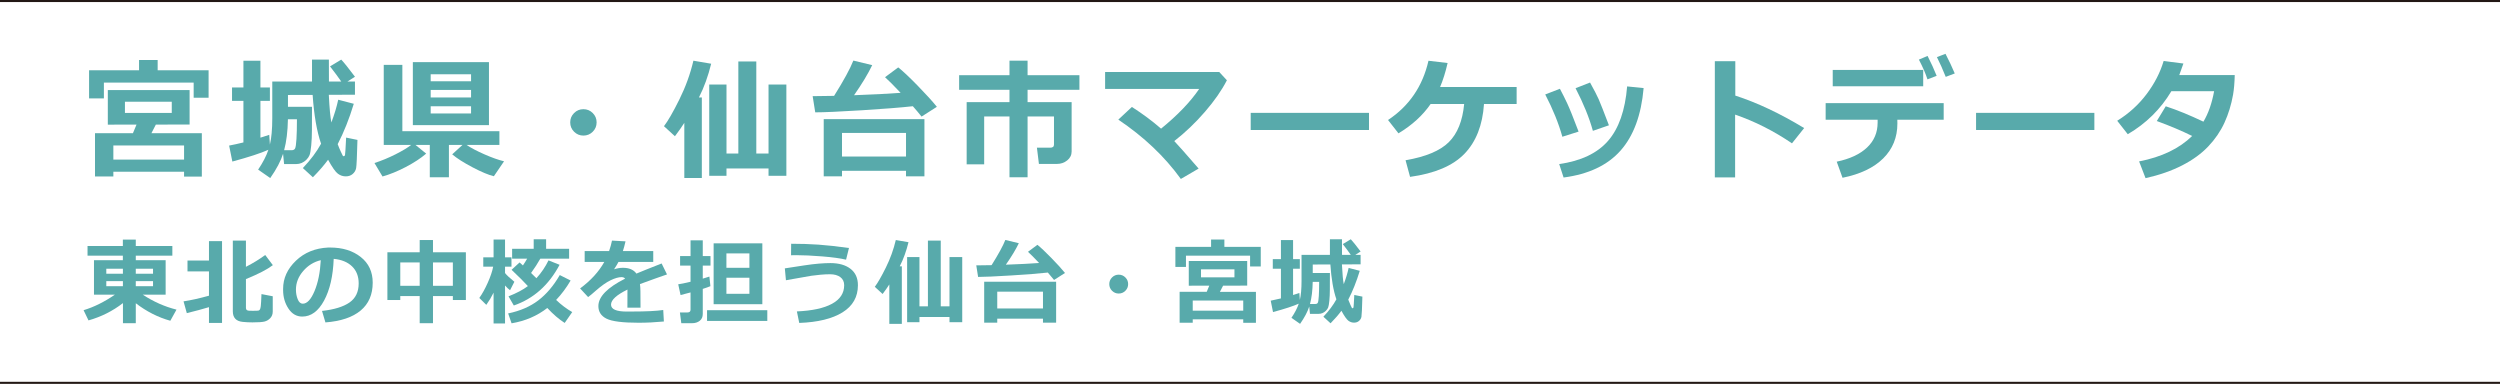 <?xml version="1.0" encoding="UTF-8"?><svg id="b" xmlns="http://www.w3.org/2000/svg" viewBox="0 0 345 52.975"><defs><style>.d{fill:none;stroke:#231815;stroke-miterlimit:10;stroke-width:.283px;}.e{fill:#58aaab;}</style></defs><g id="c"><line class="d" y1="52.834" x2="345" y2="52.834"/><line class="d" y1=".142" x2="345" y2=".142"/><g><path class="e" d="m28.787,13.487h-2.062v-2.089h-12.388v2.178h-2.044v-3.875h6.896v-1.422h2.568v1.422h7.029v3.786Zm-3.386,10.211h-9.758v.657h-2.533v-5.972h5.234l.498-1.191-3.963.009v-4.771h11.286v4.754l-4.657.009-.613,1.191h6.958v5.989h-2.453v-.675Zm-9.758-1.671h9.758v-1.955h-9.758v1.955Zm8.06-6.443v-1.546h-6.461v1.546h6.461Z"/><path class="e" d="m37.041,20.667c-1.025.463-2.684,1.005-4.977,1.627l-.444-2.204c.628-.118,1.286-.264,1.973-.435v-5.731h-1.573v-1.857h1.573v-3.688h2.346v3.688h1.307v1.857h-1.307v5.074c.379-.119.785-.249,1.218-.392l.089,1.351c.219-.924.329-2.139.329-3.644v-5.065h5.483v-3.022h2.328l.009,3.022h1.697c-.391-.568-.906-1.265-1.546-2.088l1.546-.934c.368.386.999,1.174,1.893,2.364l-1.031.657h1.031v1.822l-3.608.018c.095,1.884.213,3.155.355,3.812.426-1.138.74-2.183.942-3.137l2.15.56c-.628,2.067-1.368,3.925-2.222,5.572.13.35.274.694.431,1.035.157.341.249.53.275.568.027.039.064.058.111.058.101,0,.166-.061.195-.186.03-.124.08-.918.151-2.382l1.564.32c-.06,2.281-.12,3.58-.182,3.897-.062.317-.221.585-.476.805-.255.219-.569.329-.942.329-.391.006-.755-.114-1.093-.36-.337-.246-.791-.89-1.359-1.933-.569.77-1.268,1.576-2.098,2.417l-1.386-1.27c1.072-1.126,1.911-2.245,2.515-3.359-.586-1.694-.975-3.939-1.164-6.736l-3.404.009v1.636h3.315c-.006,2.079-.009,3.148-.009,3.208,0,.776-.032,1.49-.098,2.142-.065.651-.141,1.087-.227,1.307-.086.219-.228.43-.427.631-.198.201-.419.353-.662.457-.243.104-.504.156-.782.156h-1.644l-.142-1.422c-.314.995-.904,2.111-1.769,3.35l-1.671-1.164c.669-.995,1.141-1.907,1.413-2.737Zm2.168.062h1.04c.231,0,.388-.08.471-.24.083-.159.146-.592.191-1.297s.067-1.617.067-2.737h-1.244c-.03,1.665-.205,3.09-.524,4.274Z"/><path class="e" d="m58.812,21.2c-.747.641-1.684,1.255-2.813,1.845-1.128.589-2.199,1.026-3.212,1.31l-1.111-1.857c.983-.32,1.948-.719,2.893-1.195s1.669-.911,2.173-1.302h-3.786v-11.046h2.568v9.153h13.392v1.893h-4.532c.605.408,1.426.841,2.466,1.297,1.04.457,1.941.776,2.706.96l-1.404,2.062c-.729-.173-1.71-.583-2.941-1.231-1.232-.648-2.168-1.245-2.809-1.791l1.422-1.297h-1.875v4.461h-2.639v-4.461h-1.973l1.476,1.199Zm8.665-3.928h-10.504v-8.7h10.504v8.7Zm-2.471-6.061v-.96h-5.572v.96h5.572Zm-5.572,2.239h5.572v-1.04h-5.572v1.04Zm5.572,1.218h-5.572v.986h5.572v-.986Z"/><path class="e" d="m82.333,16.89c0,.504-.178.933-.533,1.288s-.785.533-1.289.533c-.503,0-.933-.178-1.289-.533s-.533-.784-.533-1.288.178-.934.533-1.289.785-.533,1.289-.533c.504,0,.933.178,1.289.533s.533.785.533,1.289Z"/><path class="e" d="m96.853,24.568h-2.417v-7.615c-.332.527-.764,1.144-1.297,1.848l-1.511-1.386c.551-.717,1.259-1.946,2.124-3.688.865-1.741,1.511-3.524,1.937-5.35l2.453.418c-.415,1.706-.978,3.259-1.688,4.656h.4v11.117Zm3.403-.31h-2.381v-12.593h2.381v9.518h1.635v-12.699h2.479v12.699h1.688v-9.518h2.461v12.593h-2.461v-1.014h-5.803v1.014Z"/><path class="e" d="m120.365,8.99c-.575,1.197-1.41,2.58-2.506,4.15,2.636-.095,4.778-.205,6.425-.329-.912-.972-1.629-1.691-2.15-2.159l1.822-1.352c.628.492,1.524,1.335,2.688,2.528,1.164,1.194,2.045,2.164,2.644,2.911l-2.115,1.351c-.326-.415-.726-.892-1.2-1.431-1.653.184-4.012.37-7.078.56s-5.197.284-6.394.284l-.355-2.239h.453c.61,0,1.446-.012,2.506-.035,1.333-2.127,2.219-3.751,2.657-4.87l2.603.631Zm4.665,14.583h-8.834v.765h-2.523v-7.9h13.898v7.9h-2.542v-.765Zm-8.834-1.973h8.834v-3.253h-8.834v3.253Z"/><path class="e" d="m147.886,20.898c0,.498-.203.909-.609,1.235s-.875.488-1.408.488h-2.498l-.275-2.239h1.84c.343,0,.515-.144.515-.435v-3.874h-3.644v8.389h-2.497v-8.389h-3.493v6.603h-2.417v-8.585h5.91v-1.697h-6.949v-2.017h6.949v-2h2.497v2h7.154v2.017h-7.154v1.697h6.079v6.808Z"/><path class="e" d="m165.409,23.263l-2.453,1.431c-2.228-3.087-5.104-5.815-8.629-8.185l1.875-1.751c1.469.941,2.811,1.94,4.025,2.995,2.281-1.855,4.035-3.683,5.261-5.483h-12.984v-2.337h15.748l1.058,1.145c-.717,1.393-1.726,2.842-3.026,4.346-1.301,1.505-2.712,2.853-4.235,4.044.474.492,1.594,1.757,3.359,3.795Z"/><path class="e" d="m188.921,17.939h-16.324v-2.364h16.324v2.364Z"/><path class="e" d="m204.791,14.357c-.195,2.915-1.093,5.202-2.692,6.861-1.6,1.658-4.103,2.722-7.51,3.19l-.622-2.293c2.773-.475,4.76-1.304,5.959-2.488,1.199-1.185,1.909-2.941,2.128-5.271h-4.63c-1.09,1.576-2.568,2.924-4.435,4.044l-1.44-1.84c2.915-1.931,4.775-4.656,5.581-8.176l2.64.311c-.291,1.273-.637,2.379-1.04,3.314h10.566v2.346h-4.506Z"/><path class="e" d="m217.845,18.161l-2.239.711c-.516-1.855-1.304-3.8-2.364-5.838l2.026-.782c.344.645.677,1.31,1,1.995.322.684.849,1.989,1.577,3.914Zm8.976-6.007c-.326,3.727-1.388,6.603-3.186,8.629-1.799,2.026-4.419,3.264-7.86,3.714l-.605-1.856c3.004-.427,5.249-1.492,6.736-3.195,1.486-1.703,2.366-4.211,2.639-7.522l2.275.231Zm-4.79,5.136l-2.213.765c-.504-1.818-1.301-3.779-2.391-5.883l2-.782c.562,1.013.956,1.774,1.182,2.284.225.51.699,1.715,1.422,3.616Z"/><path class="e" d="m248.973,17.673l-1.68,2.106c-2.523-1.712-5.139-3.033-7.847-3.963v8.664h-2.799V8.448h2.825v4.745c2.998.966,6.165,2.459,9.5,4.479Z"/><path class="e" d="m268.228,16.526h-6.398l.009.524c0,1.913-.651,3.516-1.955,4.808-1.303,1.291-3.175,2.183-5.616,2.675l-.8-2.222c1.813-.379,3.207-1.029,4.182-1.951.975-.921,1.462-2.065,1.462-3.435v-.399h-7.172v-2.293h16.289v2.293Zm-2.826-4.621h-12.485v-2.258h12.485v2.258Zm1.857-1.44l-1.27.488c-.231-.746-.625-1.655-1.182-2.728l1.199-.506c.48.941.897,1.857,1.253,2.746Zm2.497-.329l-1.244.471c-.414-1.036-.82-1.946-1.217-2.728l1.182-.453c.485.931.912,1.834,1.279,2.711Z"/><path class="e" d="m289.022,17.939h-16.325v-2.364h16.325v2.364Z"/><path class="e" d="m308.394,10.358c-.023,1.049-.101,1.952-.231,2.711-.249,1.393-.644,2.678-1.183,3.856-.539,1.18-1.284,2.271-2.234,3.275-.951,1.004-2.155,1.879-3.613,2.626-1.457.746-3.14,1.333-5.047,1.76l-.889-2.311c3.11-.605,5.551-1.774,7.322-3.511-1.428-.705-3.054-1.393-4.879-2.062l1.235-2.035c1.576.516,3.309,1.224,5.199,2.124.675-1.132,1.167-2.533,1.475-4.204h-5.9c-1.481,2.477-3.487,4.456-6.017,5.936l-1.457-1.857c1.6-.989,2.948-2.212,4.048-3.67,1.099-1.457,1.885-2.982,2.359-4.576l2.728.346c-.248.735-.439,1.266-.568,1.591h7.651Z"/><path class="e" d="m16.967,41.828c-1.409,1.092-2.994,1.888-4.754,2.387l-.679-1.409c1.426-.428,2.869-1.143,4.329-2.146h-2.894v-4.754h3.986v-.623h-4.875v-1.339h4.875v-.876h1.784v.876h5.046v1.339h-5.046v.623h4.12v4.754h-3.167c1.481.969,3.036,1.659,4.665,2.069l-.851,1.536c-1.693-.47-3.282-1.275-4.767-2.418v2.754h-1.771v-2.773Zm-2.298-4.05h2.292v-.692h-2.292v.692Zm2.292,1.016h-2.292v.698h2.292v-.698Zm1.777-1.016h2.38v-.692h-2.38v.692Zm2.38,1.016h-2.38v.698h2.38v-.698Z"/><path class="e" d="m28.84,42.387c-.868.263-1.887.537-3.06.825l-.451-1.625c.999-.148,2.169-.408,3.51-.78v-3.352h-2.964v-1.498h2.964v-2.68h1.803v11.287h-1.803v-2.178Zm8.798.604c0,.363-.112.666-.336.907s-.492.399-.803.476c-.31.076-.866.115-1.666.115-.453,0-.904-.023-1.355-.07-.45-.047-.788-.191-1.012-.435s-.336-.583-.336-1.019v-9.764h1.809v3.619c1.007-.517,1.894-1.06,2.66-1.632l1.054,1.403c-.762.584-2,1.225-3.713,1.923v3.979c0,.127.037.223.111.286.074.064.192.098.352.102s.335.007.52.007c.423,0,.673-.01.749-.029.076-.019.141-.067.193-.145.053-.078.094-.238.124-.479s.061-.791.095-1.65l1.555.299v2.107Z"/><path class="e" d="m44.908,44.494l-.47-1.587c1.68-.186,2.943-.573,3.79-1.161.846-.589,1.27-1.467,1.27-2.635,0-.978-.305-1.762-.914-2.352-.609-.591-1.454-.936-2.533-1.038-.089,2.37-.532,4.29-1.33,5.761-.798,1.471-1.802,2.205-3.012,2.205-.787,0-1.424-.371-1.911-1.113-.487-.743-.73-1.593-.73-2.549v-.158c0-1.465.589-2.761,1.768-3.889,1.178-1.128,2.665-1.733,4.459-1.818h.26c1.714,0,3.122.435,4.224,1.305,1.103.869,1.654,2.051,1.654,3.545,0,1.638-.555,2.92-1.667,3.847-1.11.927-2.731,1.473-4.859,1.638Zm-.641-8.588c-.952.224-1.762.723-2.428,1.498-.667.773-1,1.629-1,2.564,0,.482.083.926.248,1.332s.396.609.692.609c.597,0,1.138-.579,1.625-1.738.487-1.16.774-2.582.863-4.266Z"/><path class="e" d="m62.494,40.857h-2.742v3.744h-1.835v-3.744h-2.679v.545h-1.777v-6.588h4.456v-1.69h1.835v1.69h4.539v6.588h-1.796v-.545Zm-7.255-1.416h2.679v-3.225h-2.679v3.225Zm4.513,0h2.742v-3.225h-2.742v3.225Z"/><path class="e" d="m68.114,40.387c-.288.589-.622,1.149-1.003,1.683l-.965-.952c.402-.559.792-1.264,1.171-2.113.379-.852.625-1.585.74-2.203h-1.365v-1.289h1.422v-2.456h1.581v2.456h.889v1.289h-.889v.876c.207.275.637.677,1.289,1.206l-.597,1.168c-.207-.148-.438-.366-.692-.654v5.244h-1.581v-4.254Zm10.632-1.676c-.588,1.004-1.255,1.897-2,2.68.698.668,1.439,1.227,2.222,1.676l-1.041,1.498c-.779-.496-1.579-1.184-2.399-2.063-1.409,1.096-3.053,1.801-4.932,2.114l-.47-1.365c1.646-.339,3.033-.939,4.161-1.8,1.128-.861,2.115-2.025,2.961-3.494l1.498.755Zm-5.897.769c-.533-.584-1.284-1.333-2.253-2.247l1.105-1.016c.076.064.231.201.463.412.207-.305.402-.615.584-.933h-2.076v-1.364h2.977v-1.315h1.714v1.315h3.174v1.364h-3.974c-.36.639-.785,1.297-1.276,1.974.271.259.516.5.736.725.69-.758,1.246-1.579,1.669-2.463l1.53.609c-1.485,2.805-3.591,4.678-6.316,5.617l-.73-1.264c1.117-.44,2.008-.911,2.672-1.415Z"/><path class="e" d="m88.391,42.457h-1.809l.006-2.495c-1.511.74-2.266,1.433-2.266,2.075,0,.64.728.959,2.184.959l.705-.006c1.938,0,3.377-.07,4.316-.21l.089,1.587c-1.189.114-2.355.172-3.498.172-2.196,0-3.669-.188-4.418-.562-.749-.374-1.123-.953-1.123-1.736,0-1.286,1.23-2.549,3.688-3.789-.11-.14-.275-.209-.495-.209-.398,0-.894.142-1.489.425-.594.283-1.264.751-2.009,1.403-.516.457-.887.766-1.111.926l-1.105-1.193c1.473-1.092,2.585-2.311,3.339-3.656h-2.71v-1.504h3.371c.178-.512.311-.992.4-1.441l1.866.102c-.119.525-.239.972-.362,1.34h4.189v1.504h-4.799c-.11.221-.313.559-.609,1.016.423-.139.83-.209,1.219-.209.863,0,1.485.267,1.866.8.55-.237,1.71-.702,3.478-1.397l.743,1.511c-.834.283-2.078.728-3.732,1.333.043.317.064.658.064,1.022l.013,2.234Z"/><path class="e" d="m98.036,39.492c-.246.105-.597.231-1.054.375v3.459c0,.406-.14.721-.419.942-.279.223-.633.333-1.06.333h-1.485l-.19-1.484h1.041c.284,0,.425-.125.425-.375v-2.387l-1.377.361-.324-1.484c.338-.043.906-.159,1.701-.35v-2.234h-1.441v-1.315h1.441v-2.17h1.688v2.17h1.066v1.315h-1.066v1.803c.394-.11.698-.205.914-.285l.14,1.326Zm7.852,4.799h-8.315v-1.485h8.315v1.485Zm-.685-2.316h-6.722v-8.398h6.722v8.398Zm-1.784-5.016v-1.992h-3.174v1.992h3.174Zm0,3.587v-2.222h-3.174v2.222h3.174Z"/><path class="e" d="m110.295,44.564l-.324-1.588c2.112-.093,3.727-.443,4.846-1.053,1.12-.609,1.679-1.465,1.679-2.564,0-.482-.178-.856-.533-1.117-.355-.263-.83-.395-1.422-.395-.406,0-.847.021-1.324.065-.476.042-.896.091-1.26.145s-1.53.261-3.498.616l-.152-1.639,2.647-.406c.77-.118,1.455-.201,2.054-.25.599-.049,1.127-.073,1.583-.073,1.172,0,2.099.264,2.78.79.681.527,1.022,1.281,1.022,2.264,0,1.616-.708,2.864-2.123,3.744-1.416.881-3.408,1.367-5.977,1.461Zm6.862-10.341l-.4,1.612c-.774-.186-1.869-.336-3.285-.451-1.415-.113-2.616-.171-3.602-.171-.249,0-.484.004-.705.013l.013-1.587c1.337,0,2.589.04,3.755.12,1.165.081,2.574.235,4.224.464Z"/><path class="e" d="m124.454,44.691h-1.727v-5.44c-.237.377-.546.816-.927,1.32l-1.079-.99c.394-.512.899-1.39,1.517-2.634s1.079-2.519,1.384-3.822l1.752.299c-.296,1.219-.698,2.327-1.206,3.326h.286v7.941Zm2.431-.223h-1.701v-8.994h1.701v6.798h1.168v-9.071h1.771v9.071h1.206v-6.798h1.758v8.994h-1.758v-.724h-4.145v.724Z"/><path class="e" d="m140.598,33.563c-.411.855-1.007,1.843-1.79,2.964,1.883-.067,3.413-.145,4.589-.234-.652-.694-1.164-1.208-1.536-1.543l1.301-.965c.449.352,1.088.954,1.92,1.807.831.853,1.461,1.545,1.888,2.078l-1.511.965c-.233-.296-.519-.637-.857-1.022-1.181.131-2.866.265-5.056.4-2.19.135-3.712.203-4.567.203l-.254-1.6h.324c.436,0,1.033-.009,1.79-.025.952-1.52,1.585-2.68,1.898-3.478l1.86.45Zm3.333,10.417h-6.31v.545h-1.803v-5.643h9.928v5.643h-1.815v-.545Zm-6.31-1.41h6.31v-2.322h-6.31v2.322Z"/><path class="e" d="m155.683,39.207c0,.359-.127.666-.381.92s-.56.381-.92.381-.666-.127-.92-.381-.381-.56-.381-.92c0-.36.127-.667.381-.921s.56-.381.92-.381.666.127.92.381.381.56.381.921Z"/><path class="e" d="m173.985,36.775h-1.473v-1.492h-8.849v1.556h-1.46v-2.768h4.926v-1.016h1.835v1.016h5.021v2.704Zm-2.418,7.293h-6.97v.471h-1.809v-4.266h3.739l.355-.852-2.831.007v-3.409h8.062v3.397l-3.326.006-.438.852h4.97v4.277h-1.752v-.482Zm-6.97-1.193h6.97v-1.397h-6.97v1.397Zm5.757-4.602v-1.105h-4.615v1.105h4.615Z"/><path class="e" d="m179.231,41.904c-.731.33-1.917.717-3.555,1.162l-.317-1.574c.449-.085.919-.189,1.409-.311v-4.095h-1.123v-1.326h1.123v-2.635h1.676v2.635h.934v1.326h-.934v3.625c.272-.085.56-.178.87-.279l.064.965c.156-.66.234-1.527.234-2.603v-3.618h3.917v-2.158h1.663l.006,2.158h1.213c-.279-.406-.647-.903-1.105-1.492l1.105-.666c.262.275.713.838,1.352,1.688l-.736.47h.736v1.301l-2.577.014c.068,1.346.152,2.253.254,2.723.305-.812.529-1.56.673-2.24l1.536.399c-.448,1.477-.978,2.804-1.587,3.979.094.25.196.497.308.74.112.243.178.379.197.406.019.027.046.041.079.041.072,0,.119-.045.14-.133.021-.09.058-.656.108-1.701l1.117.229c-.043,1.629-.086,2.557-.131,2.783-.044.227-.157.418-.339.574-.183.156-.406.234-.673.234-.279.005-.54-.081-.781-.257s-.565-.636-.971-1.38c-.406.55-.906,1.125-1.498,1.727l-.99-.908c.766-.804,1.364-1.603,1.796-2.399-.419-1.21-.696-2.814-.831-4.811l-2.432.006v1.168h2.368c-.005,1.486-.007,2.25-.007,2.292,0,.555-.023,1.065-.069,1.53-.047.465-.101.776-.162.933s-.163.307-.305.45c-.142.144-.3.253-.473.327-.174.074-.36.111-.559.111h-1.175l-.102-1.016c-.224.711-.645,1.509-1.263,2.394l-1.193-.832c.477-.711.815-1.362,1.009-1.955Zm1.549.045h.743c.165,0,.277-.058.336-.172.06-.114.104-.423.137-.927.031-.504.048-1.155.048-1.955h-.889c-.021,1.19-.146,2.207-.375,3.054Z"/></g></g></svg>